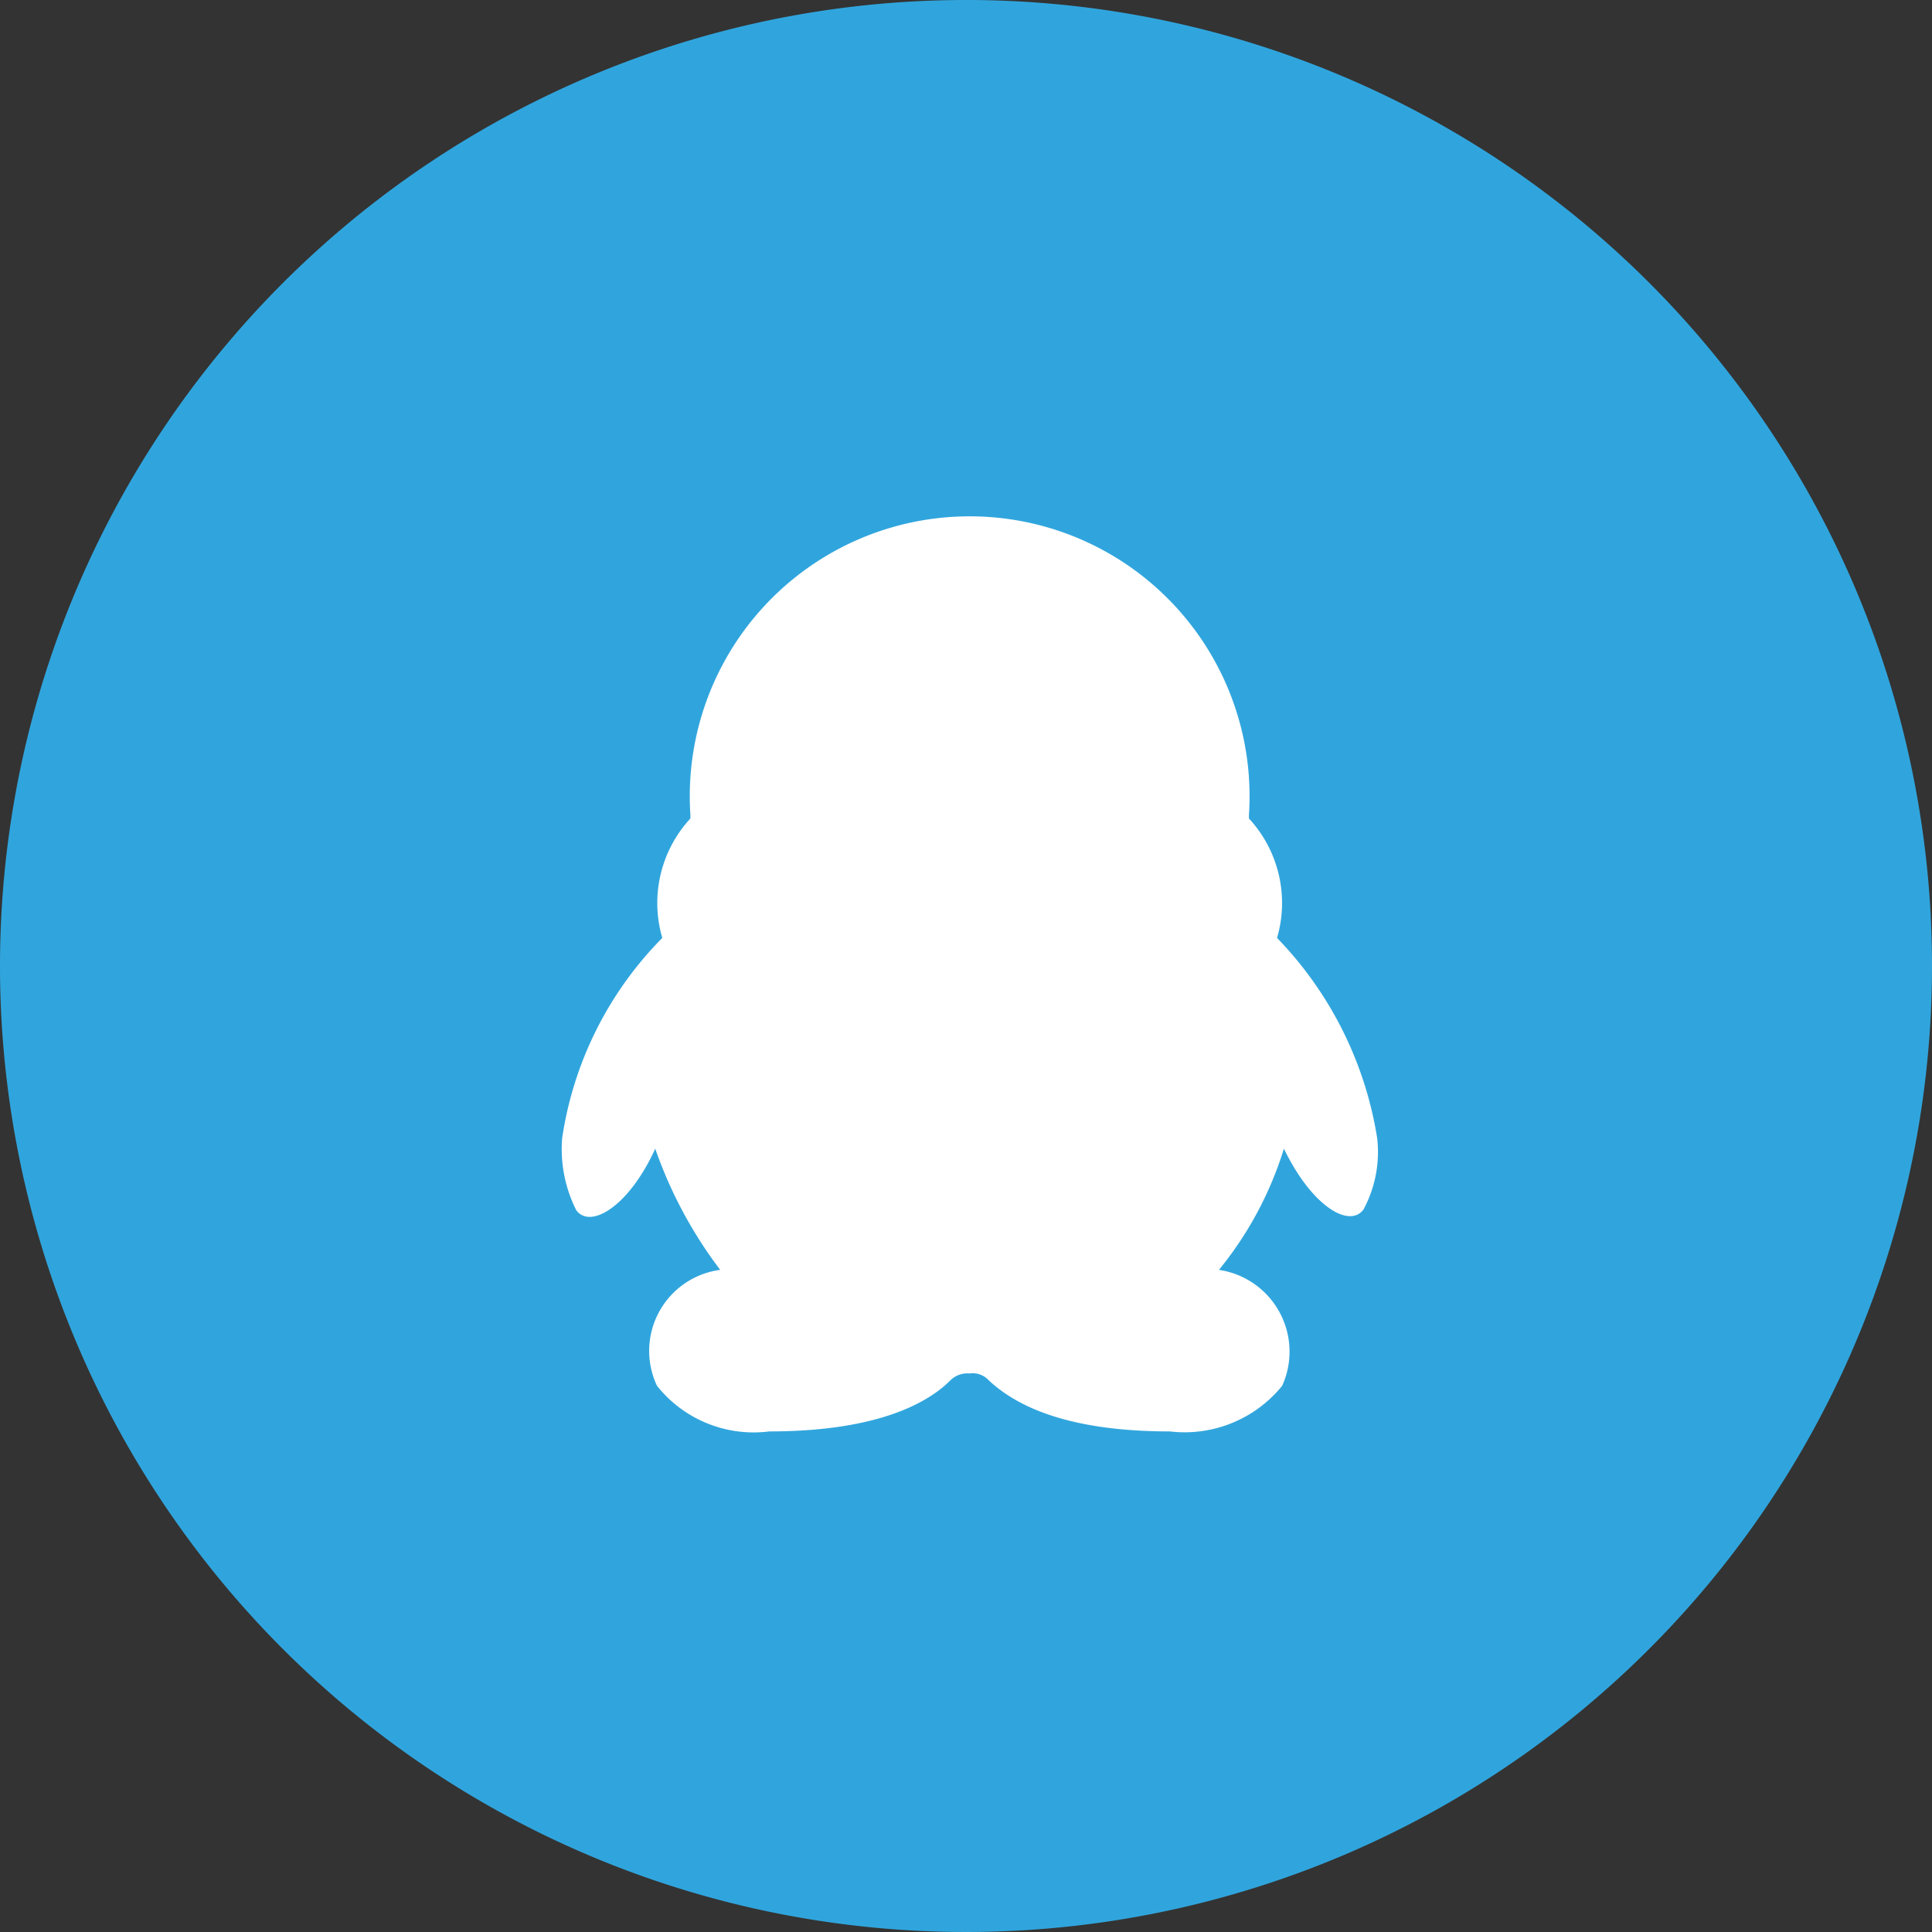 <svg xmlns="http://www.w3.org/2000/svg" width="40" height="40" viewBox="0 0 40 40">
  <rect x="0" y="0" width="40" height="40" fill="#333333" stroke="none"/>
  <defs>
    <style>
      .cls-1 {
        fill: #fff;
      }

      .cls-2 {
        fill: #30a5dd;
      }
    </style>
  </defs>
  <g id="icon_qq" transform="translate(0 0.001)">
    <ellipse id="椭圆_144" class="cls-1" cx="18.403" cy="18.666" rx="18.403" ry="18.666" transform="translate(1.472 1.604)"/>
    <path id="icon_qq-2" class="cls-2" d="M20,0A20,20,0,1,0,40,20,19.989,19.989,0,0,0,20,0Zm8.218,25.055c-.291.364-1.055-.073-1.636-1.273a7.419,7.419,0,0,1-1.345,2.509,1.712,1.712,0,0,1,1.309,2.4,2.6,2.6,0,0,1-2.327.945c-2.291,0-3.273-.618-3.745-1.055a.453.453,0,0,0-.4-.145.5.5,0,0,0-.4.145c-.436.436-1.455,1.055-3.745,1.055a2.557,2.557,0,0,1-2.327-.945,1.693,1.693,0,0,1,1.309-2.4,9.082,9.082,0,0,1-1.345-2.509c-.545,1.2-1.345,1.673-1.636,1.273a2.816,2.816,0,0,1-.291-1.491,7.444,7.444,0,0,1,2.073-4.145,2.577,2.577,0,0,1,.582-2.473v-.073a5.795,5.795,0,1,1,11.564,0v.073a2.577,2.577,0,0,1,.582,2.473,7.684,7.684,0,0,1,2.073,4.145,2.509,2.509,0,0,1-.291,1.491Z" transform="translate(0 -0.001)"/>
  </g>
</svg>

